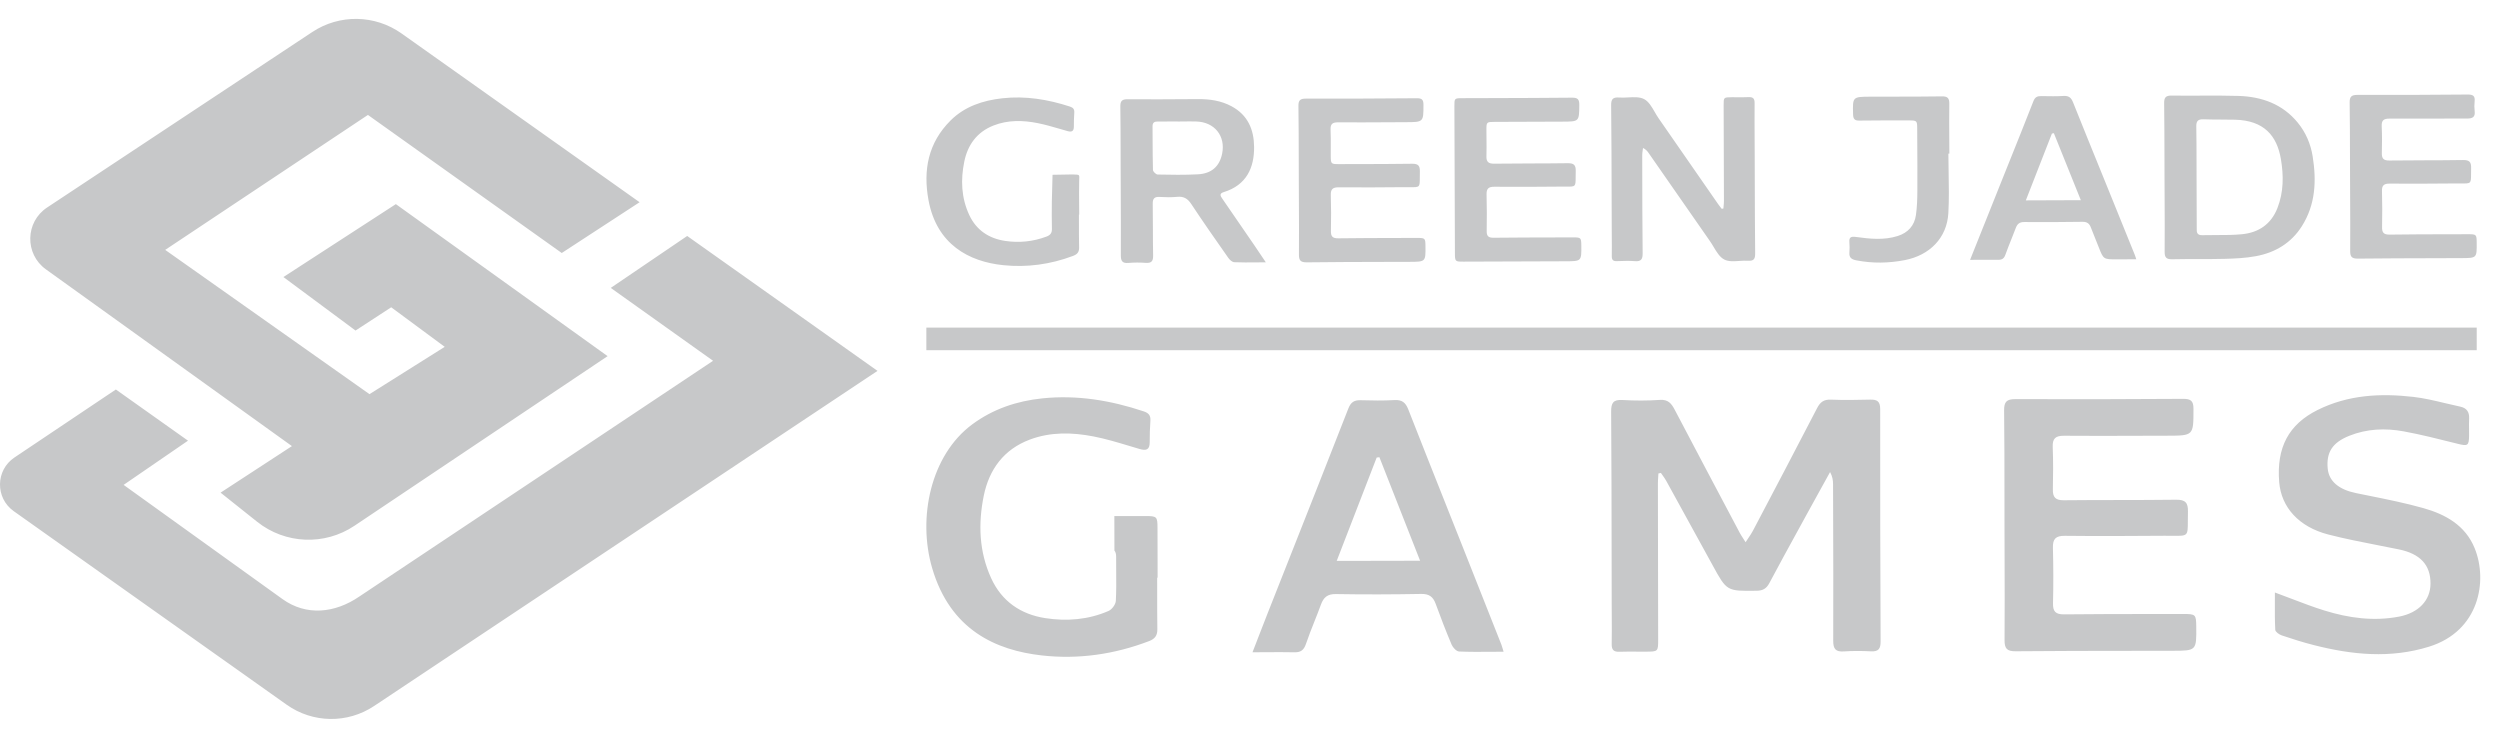 <svg width="174" height="51" viewBox="0 0 174 51" fill="none" xmlns="http://www.w3.org/2000/svg">
<path fill-rule="evenodd" clip-rule="evenodd" d="M20.318 31.049L3.196 18.747C1.707 17.677 1.752 15.446 3.284 14.439L21.735 2.228C23.627 0.976 26.093 1.016 27.944 2.327L44.516 14.075L39.098 17.609L25.608 7.999L11.498 17.392L25.716 27.433L30.953 24.14L27.228 21.387L24.745 23.006L19.725 19.282L27.552 14.207L42.289 24.788L24.669 36.594C22.592 37.986 19.854 37.873 17.898 36.316L15.352 34.288L20.318 31.049ZM42.508 20.038L47.829 16.424L61.074 25.813L26.032 49.141C24.183 50.372 21.767 50.336 19.956 49.051L0.956 35.577C-0.339 34.658 -0.314 32.726 1.005 31.842L8.064 27.109L13.085 30.671L8.604 33.748L19.662 41.696C21.32 42.888 23.309 42.678 24.996 41.527L49.63 25.111L42.508 20.038ZM119.948 14.515C119.952 14.46 119.958 14.404 119.963 14.348C119.975 14.229 119.986 14.11 119.986 13.991C119.983 12.58 119.978 11.17 119.973 9.759C119.97 8.954 119.968 8.148 119.965 7.342C119.963 6.772 119.965 6.771 120.532 6.767C120.663 6.766 120.793 6.767 120.924 6.768C121.181 6.77 121.438 6.772 121.695 6.76C122.011 6.744 122.123 6.858 122.12 7.174C122.113 8.034 122.118 8.895 122.122 9.756C122.124 10.081 122.126 10.406 122.127 10.731C122.129 11.296 122.131 11.862 122.132 12.427C122.137 14.163 122.141 15.899 122.159 17.634C122.162 18.007 122.079 18.175 121.664 18.147C121.469 18.134 121.262 18.148 121.057 18.162C120.677 18.188 120.302 18.213 120.014 18.065C119.695 17.902 119.478 17.54 119.264 17.18C119.181 17.043 119.099 16.905 119.011 16.78C118.097 15.47 117.186 14.16 116.275 12.85L116.273 12.847C115.761 12.11 115.248 11.374 114.736 10.637C114.65 10.515 114.556 10.399 114.353 10.3C114.347 10.353 114.339 10.406 114.332 10.458L114.332 10.458C114.315 10.572 114.298 10.685 114.299 10.799L114.3 11.57C114.303 13.586 114.306 15.601 114.328 17.617C114.333 18.03 114.236 18.215 113.781 18.176C113.403 18.144 113.02 18.158 112.639 18.172L112.532 18.175C112.271 18.185 112.176 18.087 112.18 17.832C112.187 17.373 112.184 16.915 112.18 16.456V16.455C112.179 16.279 112.177 16.102 112.177 15.926C112.174 15.229 112.172 14.531 112.17 13.834V13.834C112.165 11.666 112.159 9.497 112.136 7.329C112.131 6.892 112.263 6.756 112.694 6.788C112.896 6.803 113.11 6.792 113.322 6.78C113.723 6.759 114.119 6.738 114.425 6.895C114.743 7.059 114.956 7.426 115.167 7.791C115.254 7.942 115.341 8.093 115.436 8.229C116.219 9.356 117.002 10.485 117.784 11.614L117.786 11.617C118.384 12.479 118.981 13.341 119.58 14.203C119.634 14.282 119.694 14.358 119.753 14.433C119.779 14.466 119.805 14.499 119.831 14.532L119.89 14.524L119.948 14.515ZM152.881 12.312L152.893 15.868C152.893 15.882 152.894 15.896 152.893 15.91C152.878 16.18 152.926 16.38 153.281 16.369C153.608 16.36 153.936 16.36 154.264 16.36C154.856 16.36 155.448 16.36 156.034 16.303C157.198 16.191 158.064 15.61 158.506 14.489C158.947 13.369 158.944 12.212 158.75 11.07C158.476 9.459 157.586 8.379 155.551 8.332C155.228 8.325 154.905 8.323 154.582 8.322C154.173 8.32 153.764 8.318 153.355 8.303C152.976 8.29 152.856 8.436 152.862 8.799C152.877 9.64 152.878 10.481 152.879 11.322C152.879 11.652 152.879 11.982 152.881 12.312ZM150.65 12.317C150.649 11.854 150.648 11.39 150.647 10.926V10.922C150.644 9.679 150.641 8.436 150.625 7.192C150.619 6.799 150.722 6.645 151.151 6.652C151.807 6.662 152.463 6.659 153.12 6.656C154.015 6.651 154.91 6.647 155.805 6.676C157.428 6.729 158.871 7.245 159.927 8.54C160.486 9.226 160.824 10.021 160.961 10.881C161.233 12.576 161.167 14.233 160.208 15.746C159.466 16.917 158.356 17.582 157.005 17.831C156.291 17.963 155.553 17.997 154.823 18.016C154.202 18.032 153.58 18.032 152.958 18.032C152.374 18.032 151.789 18.031 151.205 18.045C150.797 18.053 150.656 17.942 150.659 17.527C150.67 16.286 150.664 15.046 150.657 13.806V13.806L150.657 13.786C150.654 13.296 150.652 12.807 150.65 12.317ZM81.968 8.458V8.454C81.831 8.454 81.693 8.455 81.556 8.456C81.235 8.459 80.914 8.461 80.593 8.457C80.351 8.453 80.215 8.524 80.217 8.79C80.22 9.125 80.221 9.46 80.222 9.795C80.225 10.474 80.227 11.153 80.246 11.831C80.249 11.944 80.457 12.145 80.574 12.147C81.504 12.167 82.437 12.181 83.366 12.133C84.329 12.085 84.884 11.576 85.062 10.688C85.308 9.46 84.53 8.492 83.258 8.456C82.962 8.447 82.665 8.451 82.368 8.454L82.368 8.454C82.235 8.456 82.102 8.458 81.968 8.458ZM88.1 18.257C87.881 18.258 87.672 18.26 87.47 18.262H87.47C86.913 18.267 86.408 18.272 85.904 18.25C85.76 18.244 85.585 18.083 85.49 17.949L85.482 17.938L85.482 17.937C84.614 16.7 83.746 15.461 82.912 14.2C82.662 13.822 82.389 13.655 81.932 13.7C81.534 13.74 81.128 13.732 80.727 13.707C80.351 13.683 80.223 13.814 80.23 14.188C80.241 14.774 80.242 15.359 80.242 15.945C80.243 16.559 80.244 17.174 80.257 17.788C80.264 18.174 80.145 18.323 79.743 18.295C79.344 18.267 78.938 18.265 78.538 18.3C78.106 18.338 78.009 18.157 78.01 17.765C78.017 16.217 78.01 14.669 78.003 13.121V13.121C78 12.594 77.998 12.066 77.996 11.539C77.995 11.166 77.994 10.792 77.994 10.419V10.417C77.992 9.422 77.99 8.426 77.975 7.432C77.97 7.062 78.06 6.903 78.477 6.907C79.931 6.921 81.387 6.911 82.842 6.901H82.842L83.388 6.898C84.202 6.892 84.985 7.006 85.713 7.395C86.852 8.006 87.272 9.02 87.285 10.213C87.302 11.662 86.764 12.885 85.166 13.373C84.829 13.476 84.956 13.659 85.08 13.839L85.093 13.858L85.099 13.867L85.102 13.871C85.838 14.941 86.574 16.011 87.309 17.082C87.463 17.307 87.614 17.533 87.782 17.784L87.783 17.785C87.882 17.933 87.986 18.088 88.1 18.257ZM90.397 12.58C90.395 12.104 90.394 11.629 90.393 11.153C90.391 9.893 90.388 8.632 90.371 7.372C90.366 6.981 90.493 6.863 90.889 6.864C93.459 6.87 96.03 6.859 98.6 6.838C98.948 6.835 99.073 6.922 99.073 7.283L99.073 7.322C99.072 8.5 99.072 8.5 97.83 8.504C97.415 8.506 97.001 8.508 96.587 8.51H96.587C95.436 8.516 94.285 8.523 93.134 8.514C92.744 8.512 92.59 8.628 92.608 9.024C92.626 9.431 92.624 9.839 92.622 10.247C92.621 10.446 92.62 10.645 92.621 10.844C92.625 11.409 92.639 11.424 93.197 11.422C93.604 11.421 94.011 11.421 94.417 11.42C95.705 11.418 96.993 11.416 98.28 11.397C98.698 11.391 98.832 11.527 98.823 11.931C98.819 12.097 98.819 12.238 98.819 12.357C98.818 12.697 98.818 12.866 98.733 12.95C98.649 13.034 98.48 13.032 98.143 13.028C98.029 13.027 97.895 13.025 97.739 13.027C96.217 13.041 94.695 13.051 93.173 13.037C92.76 13.033 92.612 13.169 92.624 13.575C92.649 14.407 92.651 15.241 92.632 16.073C92.624 16.456 92.746 16.592 93.15 16.587C94.544 16.568 95.939 16.566 97.334 16.563C97.763 16.562 98.192 16.561 98.621 16.56C99.187 16.559 99.207 16.58 99.212 17.125C99.219 17.669 99.222 17.943 99.086 18.081C98.949 18.221 98.671 18.222 98.11 18.224C97.528 18.226 96.947 18.227 96.366 18.228C94.563 18.232 92.761 18.236 90.959 18.259C90.51 18.264 90.402 18.121 90.406 17.704C90.417 16.468 90.41 15.231 90.403 13.994C90.401 13.523 90.398 13.052 90.397 12.58ZM101.244 12.537C101.242 11.854 101.239 11.171 101.237 10.489C101.233 9.463 101.229 8.438 101.226 7.412C101.224 6.838 101.227 6.835 101.786 6.833C102.468 6.831 103.151 6.829 103.834 6.827C105.693 6.822 107.552 6.817 109.411 6.798C109.815 6.794 109.922 6.919 109.918 7.302L109.918 7.346C109.906 8.462 109.906 8.462 108.739 8.466L108.735 8.466C107.171 8.471 105.607 8.476 104.043 8.483C103.462 8.486 103.455 8.492 103.455 9.044C103.455 9.249 103.457 9.453 103.46 9.657C103.464 10.06 103.469 10.463 103.456 10.865C103.441 11.275 103.602 11.399 104.013 11.392C104.845 11.38 105.677 11.378 106.508 11.376C107.371 11.374 108.234 11.372 109.097 11.359C109.523 11.352 109.684 11.469 109.671 11.905C109.666 12.075 109.666 12.218 109.665 12.338C109.664 12.662 109.663 12.827 109.581 12.909C109.496 12.994 109.324 12.992 108.975 12.989C108.861 12.988 108.728 12.986 108.573 12.988C107.051 13.002 105.528 13.013 104.007 12.998C103.581 12.994 103.454 13.149 103.465 13.544C103.487 14.391 103.489 15.239 103.474 16.085C103.468 16.438 103.601 16.55 103.954 16.547C105.416 16.531 106.878 16.528 108.34 16.525H108.34C108.717 16.524 109.093 16.523 109.469 16.522C110.032 16.52 110.053 16.542 110.06 17.088C110.066 17.631 110.068 17.904 109.933 18.043C109.796 18.183 109.517 18.183 108.954 18.185C106.599 18.194 104.243 18.202 101.888 18.21C101.265 18.212 101.264 18.212 101.262 17.576C101.256 15.896 101.25 14.216 101.244 12.537ZM163.563 12.304C163.561 11.834 163.56 11.364 163.559 10.894C163.557 9.642 163.554 8.389 163.536 7.137C163.531 6.732 163.659 6.604 164.075 6.605C166.631 6.613 169.187 6.602 171.743 6.579C172.116 6.575 172.276 6.672 172.234 7.052C172.208 7.275 172.209 7.506 172.236 7.729C172.286 8.151 172.093 8.253 171.692 8.251C170.795 8.246 169.897 8.25 169 8.253C168.102 8.257 167.205 8.261 166.307 8.256C165.891 8.253 165.748 8.389 165.767 8.795C165.796 9.415 165.793 10.037 165.776 10.657C165.766 11.038 165.902 11.177 166.302 11.172C167.109 11.161 167.916 11.159 168.722 11.157C169.624 11.155 170.526 11.153 171.428 11.138C171.871 11.131 172.001 11.277 171.99 11.698C171.986 11.86 171.985 11.997 171.985 12.114C171.984 12.441 171.983 12.606 171.9 12.689C171.816 12.774 171.645 12.772 171.299 12.769C171.191 12.768 171.066 12.767 170.922 12.768C169.386 12.781 167.85 12.791 166.313 12.78C165.921 12.777 165.774 12.907 165.785 13.295C165.806 14.127 165.812 14.961 165.792 15.793C165.782 16.193 165.906 16.335 166.33 16.329C167.711 16.309 169.092 16.307 170.473 16.304C170.901 16.304 171.33 16.303 171.758 16.302C172.356 16.3 172.373 16.316 172.378 16.882V16.882C172.383 17.421 172.386 17.691 172.252 17.826C172.118 17.962 171.846 17.963 171.302 17.965C170.694 17.967 170.086 17.969 169.478 17.971C167.688 17.975 165.897 17.98 164.107 18C163.685 18.004 163.57 17.871 163.573 17.47C163.582 16.197 163.576 14.925 163.569 13.652V13.648C163.567 13.2 163.564 12.752 163.563 12.304ZM144.826 13.932L144.312 12.656L144.299 12.623C143.842 11.488 143.395 10.378 142.949 9.269L142.813 9.296L141.231 13.349L140.998 13.946C142.328 13.941 143.522 13.937 144.826 13.932ZM138.105 15.615L138.114 15.594C138.477 14.685 138.833 13.793 139.189 12.902C139.398 12.38 139.608 11.857 139.817 11.335L139.82 11.329C140.393 9.901 140.966 8.474 141.526 7.041C141.636 6.76 141.793 6.683 142.069 6.688L142.17 6.69C142.653 6.699 143.138 6.708 143.619 6.678C143.982 6.655 144.153 6.794 144.282 7.117C144.936 8.754 145.6 10.387 146.264 12.02L146.267 12.027C146.489 12.575 146.712 13.123 146.934 13.671C147.486 15.031 148.037 16.391 148.587 17.752C148.603 17.792 148.617 17.834 148.639 17.903C148.651 17.941 148.666 17.986 148.685 18.045C148.205 18.047 147.772 18.048 147.338 18.05C146.402 18.053 146.402 18.052 146.071 17.206L146.069 17.201C145.989 16.997 145.907 16.794 145.825 16.59C145.722 16.336 145.619 16.081 145.521 15.825C145.418 15.556 145.257 15.434 144.945 15.438C143.594 15.458 142.245 15.464 140.894 15.453C140.561 15.449 140.404 15.585 140.297 15.87C140.198 16.134 140.094 16.395 139.989 16.657L139.988 16.658C139.847 17.012 139.705 17.366 139.577 17.725C139.486 17.983 139.354 18.087 139.081 18.082C138.637 18.076 138.193 18.079 137.718 18.082H137.718C137.524 18.084 137.325 18.085 137.118 18.086C137.456 17.241 137.783 16.421 138.105 15.615ZM135.607 10.693C135.608 11.115 135.616 11.538 135.624 11.96C135.641 12.92 135.659 13.88 135.605 14.837C135.507 16.561 134.302 17.769 132.578 18.103C131.451 18.321 130.338 18.339 129.211 18.122C128.876 18.058 128.688 17.94 128.718 17.575C128.738 17.337 128.735 17.095 128.716 16.856C128.688 16.49 128.849 16.448 129.183 16.493C130.15 16.627 131.125 16.729 132.081 16.426C132.8 16.198 133.245 15.7 133.349 14.969C133.428 14.413 133.445 13.845 133.448 13.283C133.455 12.114 133.448 10.945 133.441 9.777V9.776C133.44 9.492 133.438 9.208 133.437 8.924C133.434 8.404 133.41 8.382 132.87 8.381L132.472 8.381C131.562 8.381 130.096 8.38 129.406 8.393C129.089 8.4 128.983 8.281 128.975 7.972L128.974 7.948C128.957 7.346 128.949 7.042 129.096 6.889C129.246 6.733 129.557 6.732 130.184 6.729L130.185 6.729C130.563 6.728 131.028 6.728 131.53 6.727H131.531H131.531C132.767 6.726 134.228 6.725 135.156 6.708C135.558 6.7 135.676 6.839 135.671 7.222C135.659 8.044 135.665 8.867 135.67 9.69V9.69C135.672 10.024 135.674 10.358 135.676 10.692C135.653 10.693 135.63 10.693 135.607 10.693ZM121.494 37.738C121.562 37.632 121.627 37.535 121.688 37.444C121.81 37.264 121.916 37.106 122.004 36.938L122.046 36.857L122.047 36.857C123.527 34.044 125.008 31.231 126.469 28.407C126.684 27.99 126.933 27.796 127.421 27.815C128.332 27.851 129.247 27.839 130.16 27.814C130.643 27.8 130.861 27.929 130.861 28.468C130.855 33.86 130.866 39.252 130.89 44.644C130.892 45.143 130.753 45.36 130.228 45.333C129.599 45.301 128.965 45.295 128.338 45.339C127.763 45.378 127.59 45.17 127.592 44.597C127.605 41.486 127.595 38.374 127.585 35.262L127.58 33.704C127.58 33.433 127.543 33.163 127.373 32.855C127.22 33.133 127.067 33.41 126.914 33.687L126.857 33.789C126.479 34.474 126.1 35.159 125.724 35.845C125.551 36.163 125.377 36.48 125.203 36.797C124.511 38.058 123.818 39.319 123.143 40.59C122.943 40.966 122.691 41.11 122.27 41.116L122.246 41.116C121.212 41.131 120.696 41.138 120.315 40.915C119.936 40.693 119.691 40.244 119.201 39.348L119.201 39.346C118.13 37.386 117.052 35.428 115.973 33.473C115.899 33.339 115.81 33.214 115.72 33.088C115.679 33.031 115.638 32.974 115.599 32.916C115.575 32.921 115.551 32.926 115.527 32.931L115.513 32.934C115.484 32.94 115.455 32.946 115.426 32.952C115.422 33.026 115.417 33.099 115.412 33.173L115.412 33.175C115.401 33.341 115.389 33.507 115.39 33.673C115.392 35.737 115.396 37.802 115.4 39.866L115.4 39.925C115.402 41.451 115.405 42.976 115.408 44.501C115.409 45.352 115.406 45.353 114.534 45.355C114.338 45.356 114.141 45.355 113.944 45.354H113.943C113.532 45.351 113.12 45.349 112.709 45.363C112.316 45.377 112.167 45.23 112.174 44.833C112.186 44.171 112.182 43.508 112.178 42.845V42.845C112.176 42.573 112.174 42.301 112.174 42.029C112.172 40.953 112.17 39.877 112.169 38.801V38.801C112.165 35.419 112.16 32.038 112.136 28.657C112.132 28.046 112.276 27.801 112.925 27.84C113.792 27.891 114.666 27.892 115.532 27.833C116.103 27.793 116.333 28.085 116.559 28.516C118.032 31.323 119.516 34.123 121.001 36.924L121.001 36.926L121.087 37.087C121.151 37.208 121.226 37.323 121.321 37.469L121.321 37.47L121.321 37.47C121.373 37.548 121.43 37.636 121.494 37.738ZM80.539 40.206H80.569L80.568 39.169V39.169C80.567 38.363 80.565 37.556 80.562 36.75C80.56 35.953 80.527 35.917 79.706 35.916C79.229 35.915 78.752 35.916 78.275 35.917H78.274C78.036 35.918 77.798 35.918 77.559 35.919L77.564 38.318C77.645 38.418 77.686 38.56 77.683 38.758C77.681 39.108 77.684 39.459 77.687 39.809V39.809C77.693 40.481 77.698 41.152 77.662 41.821C77.649 42.069 77.391 42.419 77.157 42.521C75.746 43.137 74.237 43.254 72.745 43.021C71.049 42.757 69.721 41.858 68.983 40.239C68.138 38.387 68.075 36.443 68.471 34.497C68.845 32.669 69.865 31.277 71.671 30.597C73.118 30.052 74.624 30.088 76.107 30.376C76.951 30.54 77.78 30.789 78.607 31.038L78.607 31.038C78.839 31.108 79.072 31.178 79.305 31.246C79.758 31.379 80.023 31.324 80.02 30.777C80.017 30.277 80.034 29.777 80.068 29.278C80.092 28.913 79.948 28.746 79.596 28.629C77.302 27.865 74.956 27.475 72.543 27.726C70.775 27.91 69.118 28.461 67.661 29.541C64.775 31.682 63.854 36.035 64.877 39.536C66.142 43.862 69.331 45.258 72.5 45.617C75.046 45.906 77.564 45.544 79.981 44.619C80.391 44.462 80.557 44.223 80.551 43.792C80.539 42.931 80.539 42.068 80.54 41.206C80.54 40.873 80.54 40.539 80.539 40.206ZM139.513 36.587C139.512 35.887 139.511 35.187 139.511 34.486C139.51 32.512 139.51 30.538 139.486 28.564C139.48 27.965 139.664 27.777 140.268 27.78C144.16 27.796 148.053 27.785 151.945 27.76C152.466 27.758 152.668 27.889 152.666 28.449L152.666 28.51C152.665 30.321 152.665 30.321 150.834 30.325C150.174 30.326 149.513 30.328 148.853 30.33H148.852C147.121 30.337 145.39 30.343 143.659 30.328C143.062 30.323 142.844 30.519 142.869 31.12C142.909 32.097 142.901 33.077 142.879 34.055C142.865 34.61 143.063 34.823 143.639 34.818C144.87 34.805 146.102 34.803 147.333 34.802C148.711 34.8 150.089 34.799 151.467 34.781C152.105 34.773 152.296 34.996 152.281 35.611C152.274 35.873 152.273 36.094 152.273 36.281C152.272 36.79 152.272 37.046 152.144 37.173C152.014 37.301 151.754 37.298 151.232 37.291C151.061 37.289 150.862 37.287 150.63 37.289C148.325 37.306 146.02 37.319 143.715 37.293C143.085 37.286 142.866 37.501 142.883 38.123C142.916 39.405 142.922 40.689 142.889 41.971C142.873 42.567 143.069 42.767 143.674 42.76C145.779 42.736 147.885 42.735 149.99 42.735C150.646 42.734 151.302 42.734 151.959 42.733C152.816 42.733 152.85 42.768 152.859 43.603C152.877 45.291 152.877 45.291 151.185 45.295C150.26 45.296 149.334 45.297 148.408 45.298H148.408H148.407C145.701 45.3 142.996 45.303 140.291 45.328C139.678 45.334 139.512 45.135 139.517 44.546C139.532 42.583 139.525 40.62 139.519 38.656C139.516 37.967 139.514 37.277 139.513 36.587ZM98.839 39.027L98.156 37.29C97.423 35.425 96.714 33.623 96.006 31.821C95.971 31.825 95.936 31.829 95.901 31.834C95.873 31.838 95.845 31.841 95.817 31.845L94.407 35.491L93.035 39.038L94.383 39.036C95.862 39.033 97.289 39.03 98.839 39.027ZM103.796 45.365H103.795H103.795C103.017 45.371 102.283 45.377 101.551 45.344C101.368 45.336 101.121 45.072 101.035 44.871C100.637 43.933 100.272 42.981 99.922 42.024C99.743 41.533 99.466 41.327 98.913 41.338C96.936 41.374 94.957 41.382 92.979 41.347C92.391 41.337 92.12 41.576 91.936 42.083C91.792 42.481 91.635 42.874 91.479 43.267L91.479 43.267C91.275 43.781 91.071 44.295 90.894 44.818C90.749 45.241 90.539 45.409 90.098 45.399C89.451 45.385 88.804 45.389 88.113 45.393H88.112C87.809 45.395 87.498 45.397 87.174 45.398C87.3 45.073 87.421 44.76 87.539 44.455L87.543 44.443C87.782 43.825 88.008 43.239 88.239 42.655C88.722 41.43 89.207 40.205 89.691 38.981C91.08 35.467 92.469 31.954 93.844 28.435C94.019 27.985 94.258 27.842 94.707 27.855C95.489 27.877 96.274 27.891 97.054 27.845C97.576 27.814 97.828 28.015 98.013 28.487C98.909 30.774 99.816 33.057 100.724 35.341L100.724 35.343L100.726 35.348C101.075 36.225 101.424 37.102 101.772 37.98C102.683 40.277 103.591 42.575 104.499 44.873C104.528 44.947 104.55 45.023 104.582 45.135C104.6 45.197 104.622 45.27 104.649 45.36C104.358 45.36 104.074 45.363 103.796 45.365ZM159.481 41.67L159.483 41.671L159.483 41.671C160.279 41.974 161.023 42.258 161.783 42.493C163.479 43.018 165.212 43.257 166.988 42.914C168.328 42.654 169.16 41.788 169.164 40.62C169.169 39.317 168.447 38.542 166.957 38.237C166.488 38.14 166.018 38.049 165.548 37.957C164.378 37.728 163.207 37.5 162.053 37.203C159.999 36.674 158.777 35.306 158.633 33.566C158.432 31.14 159.297 29.535 161.301 28.536C163.428 27.477 165.688 27.36 167.979 27.625C168.711 27.709 169.433 27.882 170.155 28.054C170.511 28.139 170.866 28.224 171.222 28.299C171.686 28.396 171.873 28.671 171.851 29.136C171.838 29.377 171.842 29.618 171.845 29.86C171.848 30.01 171.85 30.16 171.848 30.31C171.84 31.032 171.757 31.064 171.032 30.882L170.917 30.853L170.916 30.853C169.716 30.551 168.513 30.248 167.297 30.023C166.021 29.788 164.738 29.839 163.512 30.33C162.332 30.803 161.9 31.485 162.009 32.617C162.094 33.498 162.787 34.073 163.966 34.317C164.268 34.379 164.571 34.44 164.874 34.501C166.146 34.757 167.419 35.014 168.664 35.364C170.203 35.797 171.585 36.559 172.234 38.15C173.168 40.44 172.553 43.922 169.068 45.007C166.37 45.846 163.712 45.578 161.051 44.901C160.296 44.71 159.55 44.473 158.811 44.224C158.63 44.163 158.366 43.978 158.359 43.838C158.326 43.218 158.328 42.596 158.331 41.934V41.933C158.332 41.707 158.333 41.475 158.333 41.238C158.731 41.385 159.112 41.529 159.481 41.67ZM64.474 24.375H172.38V22.799H64.474V24.375ZM75.094 15.596C75.094 15.376 75.094 15.156 75.093 14.937H75.113C75.112 14.71 75.11 14.483 75.108 14.257C75.103 13.707 75.099 13.158 75.111 12.608C75.115 12.366 75.136 12.255 75.09 12.201C75.042 12.146 74.921 12.153 74.63 12.141C74.156 12.148 74.049 12.151 73.952 12.153C73.849 12.156 73.758 12.158 73.257 12.165C73.257 12.165 73.213 13.694 73.208 14.028C73.197 14.664 73.203 15.299 73.213 15.934C73.218 16.211 73.111 16.362 72.834 16.466C71.898 16.819 70.925 16.914 69.954 16.767C68.833 16.599 67.954 16.02 67.463 14.97C66.901 13.77 66.855 12.506 67.115 11.243C67.351 10.093 67.985 9.195 69.141 8.738C70.15 8.34 71.195 8.364 72.232 8.571C72.752 8.675 73.262 8.824 73.772 8.972C73.949 9.024 74.125 9.076 74.302 9.125C74.595 9.207 74.741 9.132 74.74 8.815C74.739 8.491 74.749 8.166 74.77 7.842C74.784 7.61 74.701 7.493 74.464 7.416C72.934 6.918 71.369 6.661 69.763 6.84C68.414 6.991 67.145 7.405 66.164 8.382C64.6 9.938 64.239 11.837 64.623 13.927C65.191 17.016 67.44 18.211 69.824 18.456C71.478 18.627 73.112 18.403 74.682 17.812C74.988 17.696 75.112 17.539 75.106 17.223C75.094 16.681 75.094 16.138 75.094 15.596Z" fill="#C7C8C9"/>
</svg>
